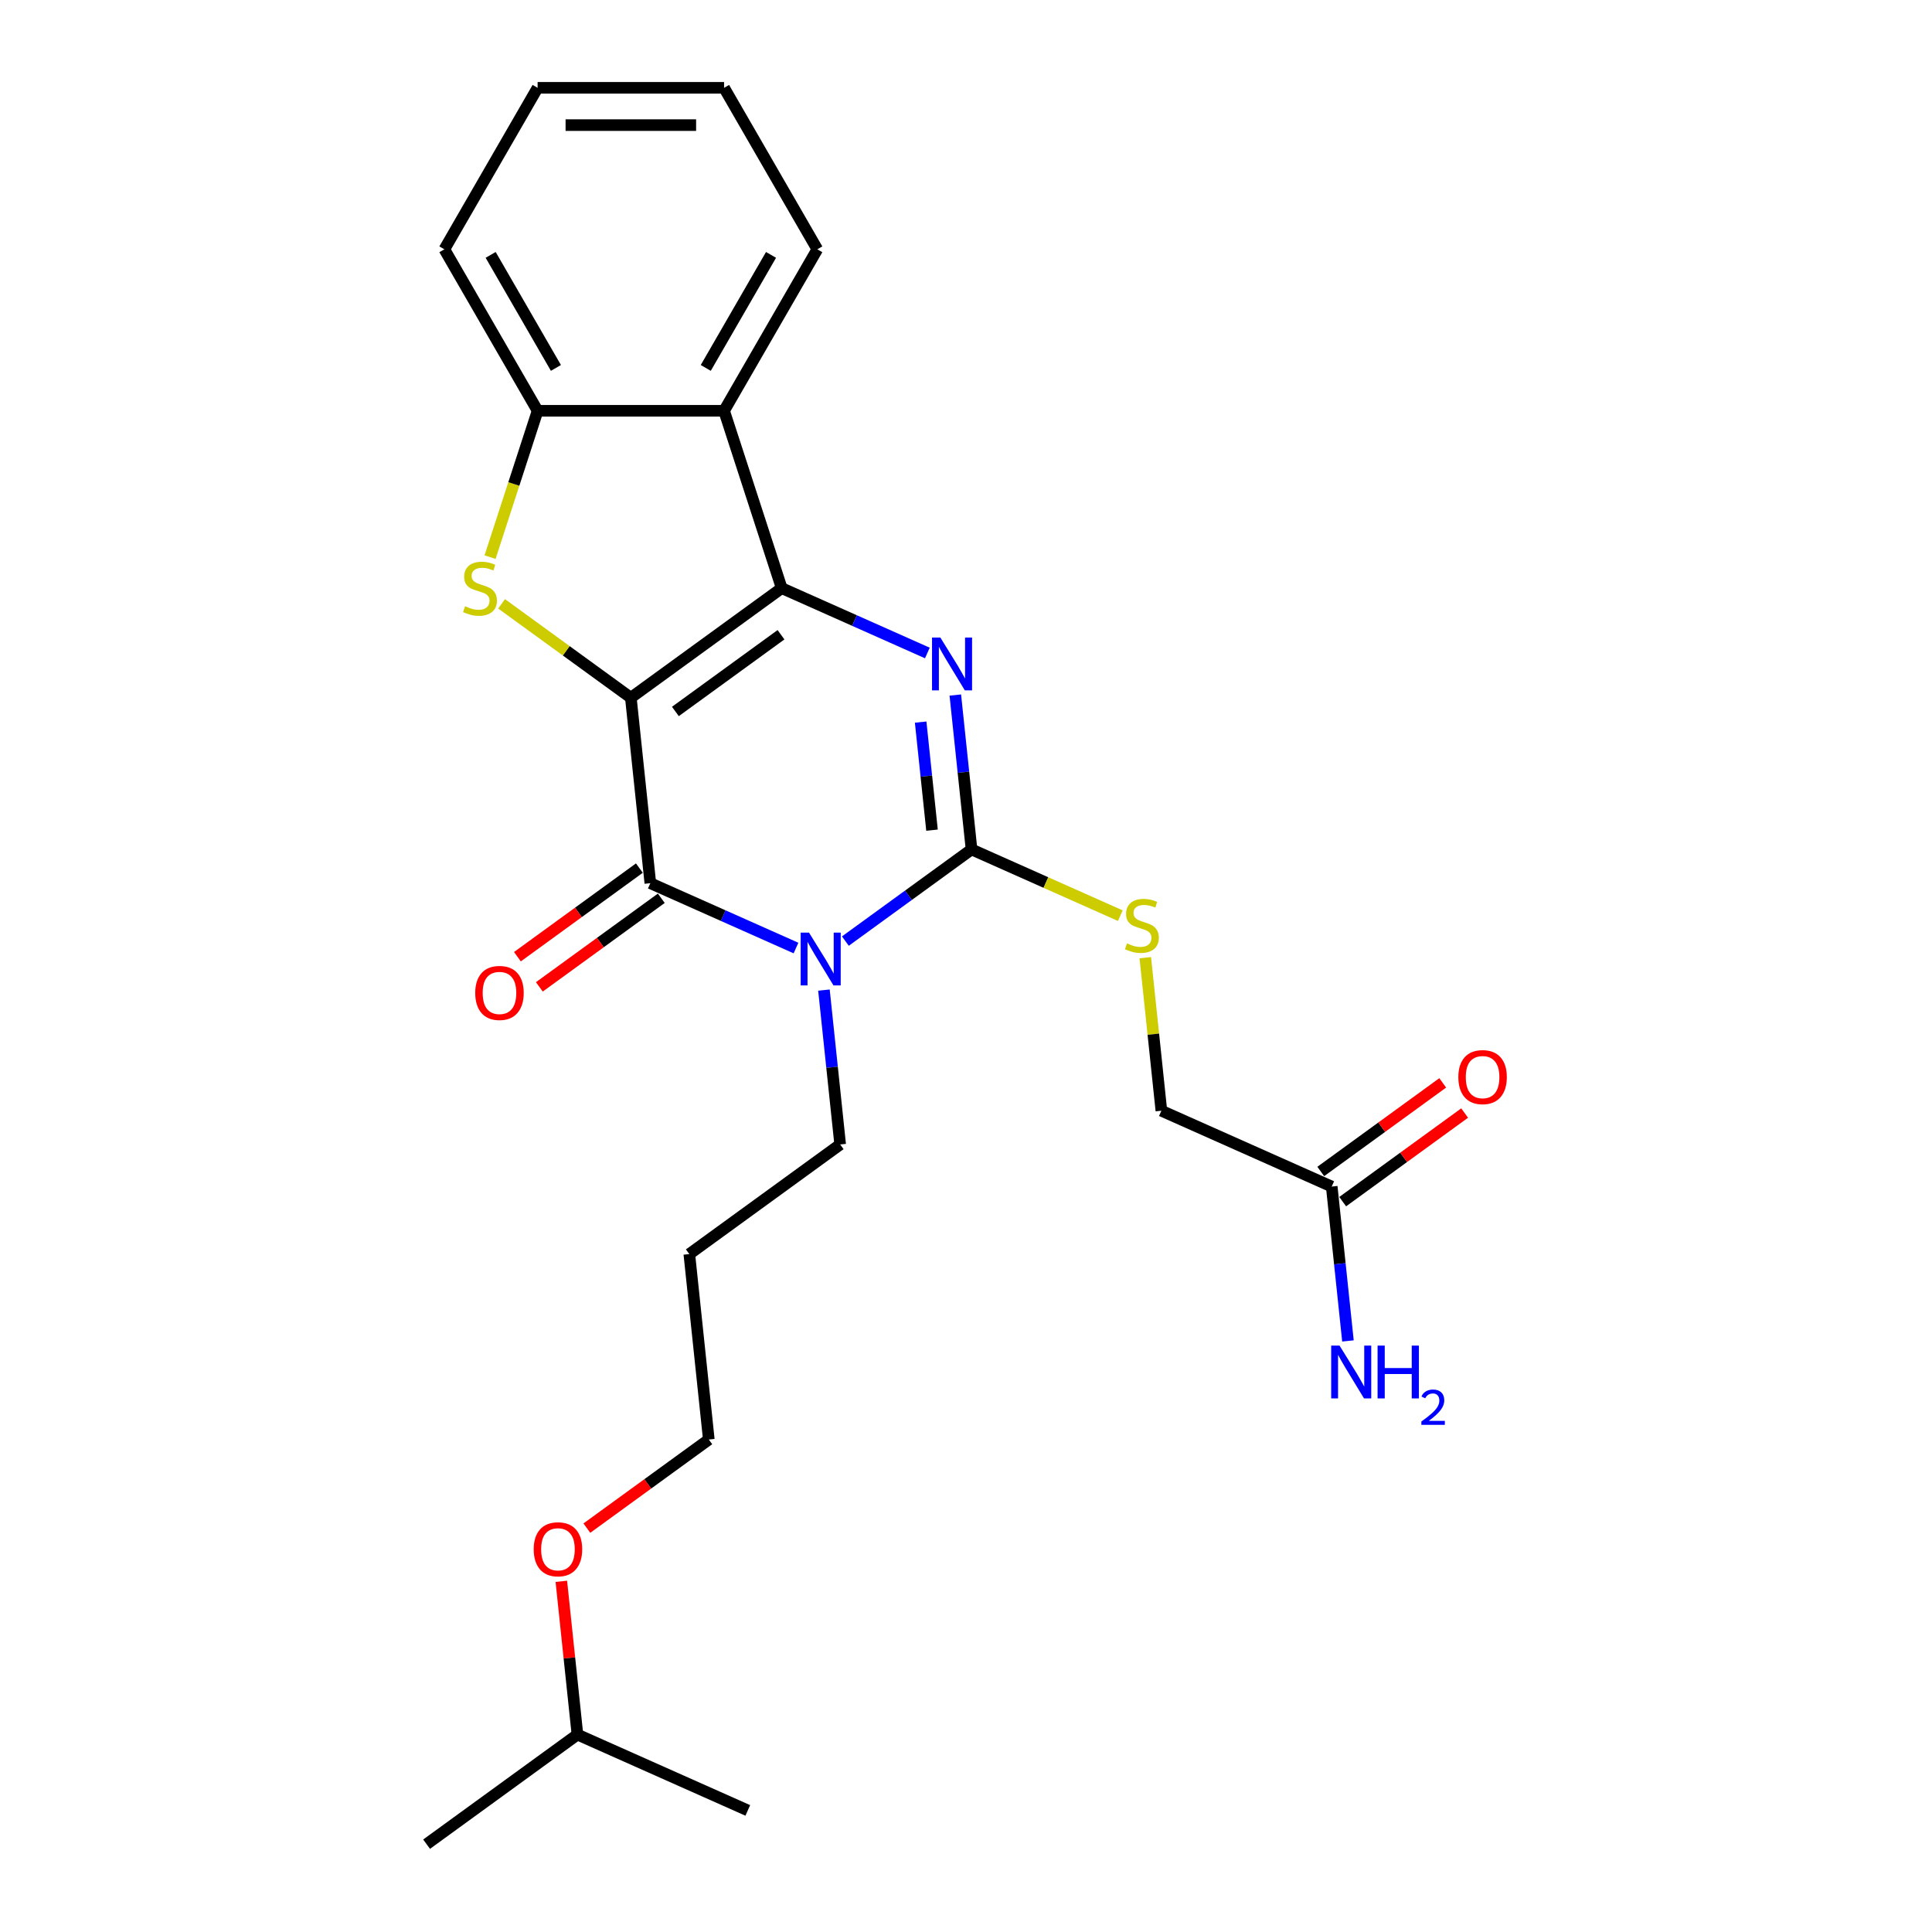 <?xml version='1.0' encoding='iso-8859-1'?>
<svg version='1.1' baseProfile='full'
              xmlns='http://www.w3.org/2000/svg'
                      xmlns:rdkit='http://www.rdkit.org/xml'
                      xmlns:xlink='http://www.w3.org/1999/xlink'
                  xml:space='preserve'
width='1000px' height='1000px' viewBox='0 0 1000 1000'>
<!-- END OF HEADER -->
<rect style='opacity:1.0;fill:#FFFFFF;stroke:none' width='1000' height='1000' x='0' y='0'> </rect>
<path class='bond-0' d='M 326.523,361.148 L 404.606,304.417' style='fill:none;fill-rule:evenodd;stroke:#000000;stroke-width:6px;stroke-linecap:butt;stroke-linejoin:miter;stroke-opacity:1' />
<path class='bond-0' d='M 349.582,368.255 L 404.24,328.543' style='fill:none;fill-rule:evenodd;stroke:#000000;stroke-width:6px;stroke-linecap:butt;stroke-linejoin:miter;stroke-opacity:1' />
<path class='bond-2' d='M 326.523,361.148 L 336.612,457.135' style='fill:none;fill-rule:evenodd;stroke:#000000;stroke-width:6px;stroke-linecap:butt;stroke-linejoin:miter;stroke-opacity:1' />
<path class='bond-5' d='M 326.523,361.148 L 293.07,336.843' style='fill:none;fill-rule:evenodd;stroke:#000000;stroke-width:6px;stroke-linecap:butt;stroke-linejoin:miter;stroke-opacity:1' />
<path class='bond-5' d='M 293.07,336.843 L 259.616,312.537' style='fill:none;fill-rule:evenodd;stroke:#CCCC00;stroke-width:6px;stroke-linecap:butt;stroke-linejoin:miter;stroke-opacity:1' />
<path class='bond-3' d='M 404.606,304.417 L 442.303,321.201' style='fill:none;fill-rule:evenodd;stroke:#000000;stroke-width:6px;stroke-linecap:butt;stroke-linejoin:miter;stroke-opacity:1' />
<path class='bond-3' d='M 442.303,321.201 L 479.999,337.984' style='fill:none;fill-rule:evenodd;stroke:#0000FF;stroke-width:6px;stroke-linecap:butt;stroke-linejoin:miter;stroke-opacity:1' />
<path class='bond-6' d='M 404.606,304.417 L 374.781,212.625' style='fill:none;fill-rule:evenodd;stroke:#000000;stroke-width:6px;stroke-linecap:butt;stroke-linejoin:miter;stroke-opacity:1' />
<path class='bond-1' d='M 412.005,490.702 L 374.308,473.919' style='fill:none;fill-rule:evenodd;stroke:#0000FF;stroke-width:6px;stroke-linecap:butt;stroke-linejoin:miter;stroke-opacity:1' />
<path class='bond-1' d='M 374.308,473.919 L 336.612,457.135' style='fill:none;fill-rule:evenodd;stroke:#000000;stroke-width:6px;stroke-linecap:butt;stroke-linejoin:miter;stroke-opacity:1' />
<path class='bond-4' d='M 437.562,487.107 L 470.214,463.384' style='fill:none;fill-rule:evenodd;stroke:#0000FF;stroke-width:6px;stroke-linecap:butt;stroke-linejoin:miter;stroke-opacity:1' />
<path class='bond-4' d='M 470.214,463.384 L 502.866,439.661' style='fill:none;fill-rule:evenodd;stroke:#000000;stroke-width:6px;stroke-linecap:butt;stroke-linejoin:miter;stroke-opacity:1' />
<path class='bond-11' d='M 426.473,512.471 L 430.673,552.425' style='fill:none;fill-rule:evenodd;stroke:#0000FF;stroke-width:6px;stroke-linecap:butt;stroke-linejoin:miter;stroke-opacity:1' />
<path class='bond-11' d='M 430.673,552.425 L 434.872,592.379' style='fill:none;fill-rule:evenodd;stroke:#000000;stroke-width:6px;stroke-linecap:butt;stroke-linejoin:miter;stroke-opacity:1' />
<path class='bond-9' d='M 330.939,449.327 L 299.377,472.258' style='fill:none;fill-rule:evenodd;stroke:#000000;stroke-width:6px;stroke-linecap:butt;stroke-linejoin:miter;stroke-opacity:1' />
<path class='bond-9' d='M 299.377,472.258 L 267.816,495.188' style='fill:none;fill-rule:evenodd;stroke:#FF0000;stroke-width:6px;stroke-linecap:butt;stroke-linejoin:miter;stroke-opacity:1' />
<path class='bond-9' d='M 342.285,464.943 L 310.723,487.874' style='fill:none;fill-rule:evenodd;stroke:#000000;stroke-width:6px;stroke-linecap:butt;stroke-linejoin:miter;stroke-opacity:1' />
<path class='bond-9' d='M 310.723,487.874 L 279.162,510.805' style='fill:none;fill-rule:evenodd;stroke:#FF0000;stroke-width:6px;stroke-linecap:butt;stroke-linejoin:miter;stroke-opacity:1' />
<path class='bond-26' d='M 494.468,359.753 L 498.667,399.707' style='fill:none;fill-rule:evenodd;stroke:#0000FF;stroke-width:6px;stroke-linecap:butt;stroke-linejoin:miter;stroke-opacity:1' />
<path class='bond-26' d='M 498.667,399.707 L 502.866,439.661' style='fill:none;fill-rule:evenodd;stroke:#000000;stroke-width:6px;stroke-linecap:butt;stroke-linejoin:miter;stroke-opacity:1' />
<path class='bond-26' d='M 476.53,373.757 L 479.47,401.725' style='fill:none;fill-rule:evenodd;stroke:#0000FF;stroke-width:6px;stroke-linecap:butt;stroke-linejoin:miter;stroke-opacity:1' />
<path class='bond-26' d='M 479.47,401.725 L 482.409,429.693' style='fill:none;fill-rule:evenodd;stroke:#000000;stroke-width:6px;stroke-linecap:butt;stroke-linejoin:miter;stroke-opacity:1' />
<path class='bond-8' d='M 502.866,439.661 L 541.364,456.801' style='fill:none;fill-rule:evenodd;stroke:#000000;stroke-width:6px;stroke-linecap:butt;stroke-linejoin:miter;stroke-opacity:1' />
<path class='bond-8' d='M 541.364,456.801 L 579.862,473.942' style='fill:none;fill-rule:evenodd;stroke:#CCCC00;stroke-width:6px;stroke-linecap:butt;stroke-linejoin:miter;stroke-opacity:1' />
<path class='bond-7' d='M 253.652,288.376 L 265.958,250.501' style='fill:none;fill-rule:evenodd;stroke:#CCCC00;stroke-width:6px;stroke-linecap:butt;stroke-linejoin:miter;stroke-opacity:1' />
<path class='bond-7' d='M 265.958,250.501 L 278.265,212.625' style='fill:none;fill-rule:evenodd;stroke:#000000;stroke-width:6px;stroke-linecap:butt;stroke-linejoin:miter;stroke-opacity:1' />
<path class='bond-15' d='M 374.781,212.625 L 423.039,129.04' style='fill:none;fill-rule:evenodd;stroke:#000000;stroke-width:6px;stroke-linecap:butt;stroke-linejoin:miter;stroke-opacity:1' />
<path class='bond-15' d='M 365.303,190.436 L 399.083,131.926' style='fill:none;fill-rule:evenodd;stroke:#000000;stroke-width:6px;stroke-linecap:butt;stroke-linejoin:miter;stroke-opacity:1' />
<path class='bond-25' d='M 374.781,212.625 L 278.265,212.625' style='fill:none;fill-rule:evenodd;stroke:#000000;stroke-width:6px;stroke-linecap:butt;stroke-linejoin:miter;stroke-opacity:1' />
<path class='bond-17' d='M 278.265,212.625 L 230.007,129.04' style='fill:none;fill-rule:evenodd;stroke:#000000;stroke-width:6px;stroke-linecap:butt;stroke-linejoin:miter;stroke-opacity:1' />
<path class='bond-17' d='M 287.743,190.436 L 253.963,131.926' style='fill:none;fill-rule:evenodd;stroke:#000000;stroke-width:6px;stroke-linecap:butt;stroke-linejoin:miter;stroke-opacity:1' />
<path class='bond-13' d='M 592.801,495.692 L 596.964,535.299' style='fill:none;fill-rule:evenodd;stroke:#CCCC00;stroke-width:6px;stroke-linecap:butt;stroke-linejoin:miter;stroke-opacity:1' />
<path class='bond-13' d='M 596.964,535.299 L 601.127,574.905' style='fill:none;fill-rule:evenodd;stroke:#000000;stroke-width:6px;stroke-linecap:butt;stroke-linejoin:miter;stroke-opacity:1' />
<path class='bond-10' d='M 689.299,614.161 L 601.127,574.905' style='fill:none;fill-rule:evenodd;stroke:#000000;stroke-width:6px;stroke-linecap:butt;stroke-linejoin:miter;stroke-opacity:1' />
<path class='bond-12' d='M 694.972,621.97 L 726.533,599.039' style='fill:none;fill-rule:evenodd;stroke:#000000;stroke-width:6px;stroke-linecap:butt;stroke-linejoin:miter;stroke-opacity:1' />
<path class='bond-12' d='M 726.533,599.039 L 758.095,576.108' style='fill:none;fill-rule:evenodd;stroke:#FF0000;stroke-width:6px;stroke-linecap:butt;stroke-linejoin:miter;stroke-opacity:1' />
<path class='bond-12' d='M 683.625,606.353 L 715.187,583.422' style='fill:none;fill-rule:evenodd;stroke:#000000;stroke-width:6px;stroke-linecap:butt;stroke-linejoin:miter;stroke-opacity:1' />
<path class='bond-12' d='M 715.187,583.422 L 746.749,560.492' style='fill:none;fill-rule:evenodd;stroke:#FF0000;stroke-width:6px;stroke-linecap:butt;stroke-linejoin:miter;stroke-opacity:1' />
<path class='bond-14' d='M 689.299,614.161 L 693.498,654.115' style='fill:none;fill-rule:evenodd;stroke:#000000;stroke-width:6px;stroke-linecap:butt;stroke-linejoin:miter;stroke-opacity:1' />
<path class='bond-14' d='M 693.498,654.115 L 697.697,694.069' style='fill:none;fill-rule:evenodd;stroke:#0000FF;stroke-width:6px;stroke-linecap:butt;stroke-linejoin:miter;stroke-opacity:1' />
<path class='bond-16' d='M 434.872,592.379 L 356.789,649.11' style='fill:none;fill-rule:evenodd;stroke:#000000;stroke-width:6px;stroke-linecap:butt;stroke-linejoin:miter;stroke-opacity:1' />
<path class='bond-21' d='M 423.039,129.04 L 374.781,45.455' style='fill:none;fill-rule:evenodd;stroke:#000000;stroke-width:6px;stroke-linecap:butt;stroke-linejoin:miter;stroke-opacity:1' />
<path class='bond-19' d='M 356.789,649.11 L 366.878,745.097' style='fill:none;fill-rule:evenodd;stroke:#000000;stroke-width:6px;stroke-linecap:butt;stroke-linejoin:miter;stroke-opacity:1' />
<path class='bond-24' d='M 230.007,129.04 L 278.265,45.455' style='fill:none;fill-rule:evenodd;stroke:#000000;stroke-width:6px;stroke-linecap:butt;stroke-linejoin:miter;stroke-opacity:1' />
<path class='bond-18' d='M 303.755,790.958 L 335.316,768.028' style='fill:none;fill-rule:evenodd;stroke:#FF0000;stroke-width:6px;stroke-linecap:butt;stroke-linejoin:miter;stroke-opacity:1' />
<path class='bond-18' d='M 335.316,768.028 L 366.878,745.097' style='fill:none;fill-rule:evenodd;stroke:#000000;stroke-width:6px;stroke-linecap:butt;stroke-linejoin:miter;stroke-opacity:1' />
<path class='bond-20' d='M 290.545,818.486 L 294.714,858.15' style='fill:none;fill-rule:evenodd;stroke:#FF0000;stroke-width:6px;stroke-linecap:butt;stroke-linejoin:miter;stroke-opacity:1' />
<path class='bond-20' d='M 294.714,858.15 L 298.883,897.815' style='fill:none;fill-rule:evenodd;stroke:#000000;stroke-width:6px;stroke-linecap:butt;stroke-linejoin:miter;stroke-opacity:1' />
<path class='bond-22' d='M 298.883,897.815 L 220.8,954.545' style='fill:none;fill-rule:evenodd;stroke:#000000;stroke-width:6px;stroke-linecap:butt;stroke-linejoin:miter;stroke-opacity:1' />
<path class='bond-23' d='M 298.883,897.815 L 387.055,937.071' style='fill:none;fill-rule:evenodd;stroke:#000000;stroke-width:6px;stroke-linecap:butt;stroke-linejoin:miter;stroke-opacity:1' />
<path class='bond-27' d='M 374.781,45.455 L 278.265,45.455' style='fill:none;fill-rule:evenodd;stroke:#000000;stroke-width:6px;stroke-linecap:butt;stroke-linejoin:miter;stroke-opacity:1' />
<path class='bond-27' d='M 360.304,64.758 L 292.742,64.758' style='fill:none;fill-rule:evenodd;stroke:#000000;stroke-width:6px;stroke-linecap:butt;stroke-linejoin:miter;stroke-opacity:1' />
<path  class='atom-2' d='M 418.741 482.725
L 427.698 497.202
Q 428.586 498.631, 430.015 501.218
Q 431.443 503.804, 431.52 503.959
L 431.52 482.725
L 435.149 482.725
L 435.149 510.058
L 431.404 510.058
L 421.791 494.23
Q 420.672 492.377, 419.475 490.253
Q 418.317 488.13, 417.969 487.474
L 417.969 510.058
L 414.418 510.058
L 414.418 482.725
L 418.741 482.725
' fill='#0000FF'/>
<path  class='atom-4' d='M 486.736 330.007
L 495.693 344.485
Q 496.581 345.913, 498.009 348.5
Q 499.437 351.086, 499.515 351.241
L 499.515 330.007
L 503.144 330.007
L 503.144 357.34
L 499.399 357.34
L 489.786 341.512
Q 488.666 339.659, 487.469 337.535
Q 486.311 335.412, 485.964 334.756
L 485.964 357.34
L 482.412 357.34
L 482.412 330.007
L 486.736 330.007
' fill='#0000FF'/>
<path  class='atom-6' d='M 240.719 313.799
Q 241.028 313.914, 242.302 314.455
Q 243.576 314.995, 244.965 315.343
Q 246.394 315.652, 247.784 315.652
Q 250.37 315.652, 251.876 314.416
Q 253.382 313.142, 253.382 310.942
Q 253.382 309.436, 252.609 308.51
Q 251.876 307.583, 250.718 307.081
Q 249.56 306.579, 247.629 306
Q 245.197 305.267, 243.73 304.572
Q 242.302 303.877, 241.259 302.41
Q 240.255 300.943, 240.255 298.472
Q 240.255 295.036, 242.572 292.913
Q 244.927 290.789, 249.56 290.789
Q 252.725 290.789, 256.316 292.295
L 255.428 295.268
Q 252.146 293.916, 249.675 293.916
Q 247.011 293.916, 245.544 295.036
Q 244.077 296.117, 244.116 298.009
Q 244.116 299.476, 244.85 300.364
Q 245.622 301.252, 246.703 301.753
Q 247.822 302.255, 249.675 302.834
Q 252.146 303.607, 253.613 304.379
Q 255.08 305.151, 256.123 306.734
Q 257.204 308.278, 257.204 310.942
Q 257.204 314.725, 254.656 316.771
Q 252.146 318.779, 247.938 318.779
Q 245.506 318.779, 243.653 318.238
Q 241.838 317.736, 239.676 316.849
L 240.719 313.799
' fill='#CCCC00'/>
<path  class='atom-9' d='M 583.317 488.299
Q 583.626 488.415, 584.9 488.955
Q 586.174 489.496, 587.564 489.843
Q 588.992 490.152, 590.382 490.152
Q 592.968 490.152, 594.474 488.917
Q 595.98 487.643, 595.98 485.442
Q 595.98 483.936, 595.208 483.01
Q 594.474 482.083, 593.316 481.581
Q 592.158 481.08, 590.227 480.501
Q 587.795 479.767, 586.328 479.072
Q 584.9 478.377, 583.857 476.91
Q 582.854 475.443, 582.854 472.972
Q 582.854 469.536, 585.17 467.413
Q 587.525 465.29, 592.158 465.29
Q 595.323 465.29, 598.914 466.795
L 598.026 469.768
Q 594.744 468.417, 592.274 468.417
Q 589.61 468.417, 588.143 469.536
Q 586.676 470.617, 586.714 472.509
Q 586.714 473.976, 587.448 474.864
Q 588.22 475.752, 589.301 476.254
Q 590.42 476.756, 592.274 477.335
Q 594.744 478.107, 596.211 478.879
Q 597.678 479.651, 598.721 481.234
Q 599.802 482.778, 599.802 485.442
Q 599.802 489.226, 597.254 491.272
Q 594.744 493.279, 590.536 493.279
Q 588.104 493.279, 586.251 492.739
Q 584.436 492.237, 582.275 491.349
L 583.317 488.299
' fill='#CCCC00'/>
<path  class='atom-10' d='M 245.982 513.943
Q 245.982 507.38, 249.224 503.712
Q 252.467 500.045, 258.529 500.045
Q 264.59 500.045, 267.833 503.712
Q 271.076 507.38, 271.076 513.943
Q 271.076 520.583, 267.794 524.367
Q 264.513 528.112, 258.529 528.112
Q 252.506 528.112, 249.224 524.367
Q 245.982 520.622, 245.982 513.943
M 258.529 525.023
Q 262.698 525.023, 264.937 522.243
Q 267.215 519.425, 267.215 513.943
Q 267.215 508.577, 264.937 505.874
Q 262.698 503.133, 258.529 503.133
Q 254.359 503.133, 252.081 505.836
Q 249.842 508.538, 249.842 513.943
Q 249.842 519.464, 252.081 522.243
Q 254.359 525.023, 258.529 525.023
' fill='#FF0000'/>
<path  class='atom-13' d='M 754.835 557.508
Q 754.835 550.945, 758.077 547.277
Q 761.32 543.61, 767.382 543.61
Q 773.443 543.61, 776.686 547.277
Q 779.929 550.945, 779.929 557.508
Q 779.929 564.148, 776.647 567.932
Q 773.366 571.677, 767.382 571.677
Q 761.359 571.677, 758.077 567.932
Q 754.835 564.187, 754.835 557.508
M 767.382 568.588
Q 771.551 568.588, 773.79 565.808
Q 776.068 562.99, 776.068 557.508
Q 776.068 552.142, 773.79 549.439
Q 771.551 546.698, 767.382 546.698
Q 763.212 546.698, 760.934 549.401
Q 758.695 552.103, 758.695 557.508
Q 758.695 563.029, 760.934 565.808
Q 763.212 568.588, 767.382 568.588
' fill='#FF0000'/>
<path  class='atom-15' d='M 693.345 696.482
L 702.302 710.959
Q 703.19 712.388, 704.618 714.975
Q 706.047 717.561, 706.124 717.716
L 706.124 696.482
L 709.753 696.482
L 709.753 723.815
L 706.008 723.815
L 696.395 707.987
Q 695.276 706.134, 694.079 704.01
Q 692.921 701.887, 692.573 701.231
L 692.573 723.815
L 689.021 723.815
L 689.021 696.482
L 693.345 696.482
' fill='#0000FF'/>
<path  class='atom-15' d='M 713.035 696.482
L 716.741 696.482
L 716.741 708.103
L 730.716 708.103
L 730.716 696.482
L 734.423 696.482
L 734.423 723.815
L 730.716 723.815
L 730.716 711.191
L 716.741 711.191
L 716.741 723.815
L 713.035 723.815
L 713.035 696.482
' fill='#0000FF'/>
<path  class='atom-15' d='M 735.747 722.856
Q 736.41 721.149, 737.99 720.206
Q 739.57 719.238, 741.761 719.238
Q 744.487 719.238, 746.016 720.716
Q 747.545 722.194, 747.545 724.818
Q 747.545 727.494, 745.557 729.991
Q 743.595 732.488, 739.519 735.444
L 747.851 735.444
L 747.851 737.482
L 735.697 737.482
L 735.697 735.775
Q 739.06 733.38, 741.047 731.596
Q 743.06 729.812, 744.029 728.207
Q 744.997 726.602, 744.997 724.946
Q 744.997 723.213, 744.13 722.245
Q 743.264 721.277, 741.761 721.277
Q 740.308 721.277, 739.34 721.863
Q 738.372 722.449, 737.684 723.748
L 735.747 722.856
' fill='#0000FF'/>
<path  class='atom-19' d='M 276.248 801.905
Q 276.248 795.342, 279.49 791.674
Q 282.733 788.006, 288.795 788.006
Q 294.856 788.006, 298.099 791.674
Q 301.342 795.342, 301.342 801.905
Q 301.342 808.545, 298.06 812.328
Q 294.779 816.073, 288.795 816.073
Q 282.772 816.073, 279.49 812.328
Q 276.248 808.584, 276.248 801.905
M 288.795 812.985
Q 292.964 812.985, 295.203 810.205
Q 297.481 807.387, 297.481 801.905
Q 297.481 796.538, 295.203 793.836
Q 292.964 791.095, 288.795 791.095
Q 284.625 791.095, 282.347 793.797
Q 280.108 796.5, 280.108 801.905
Q 280.108 807.425, 282.347 810.205
Q 284.625 812.985, 288.795 812.985
' fill='#FF0000'/>
</svg>

